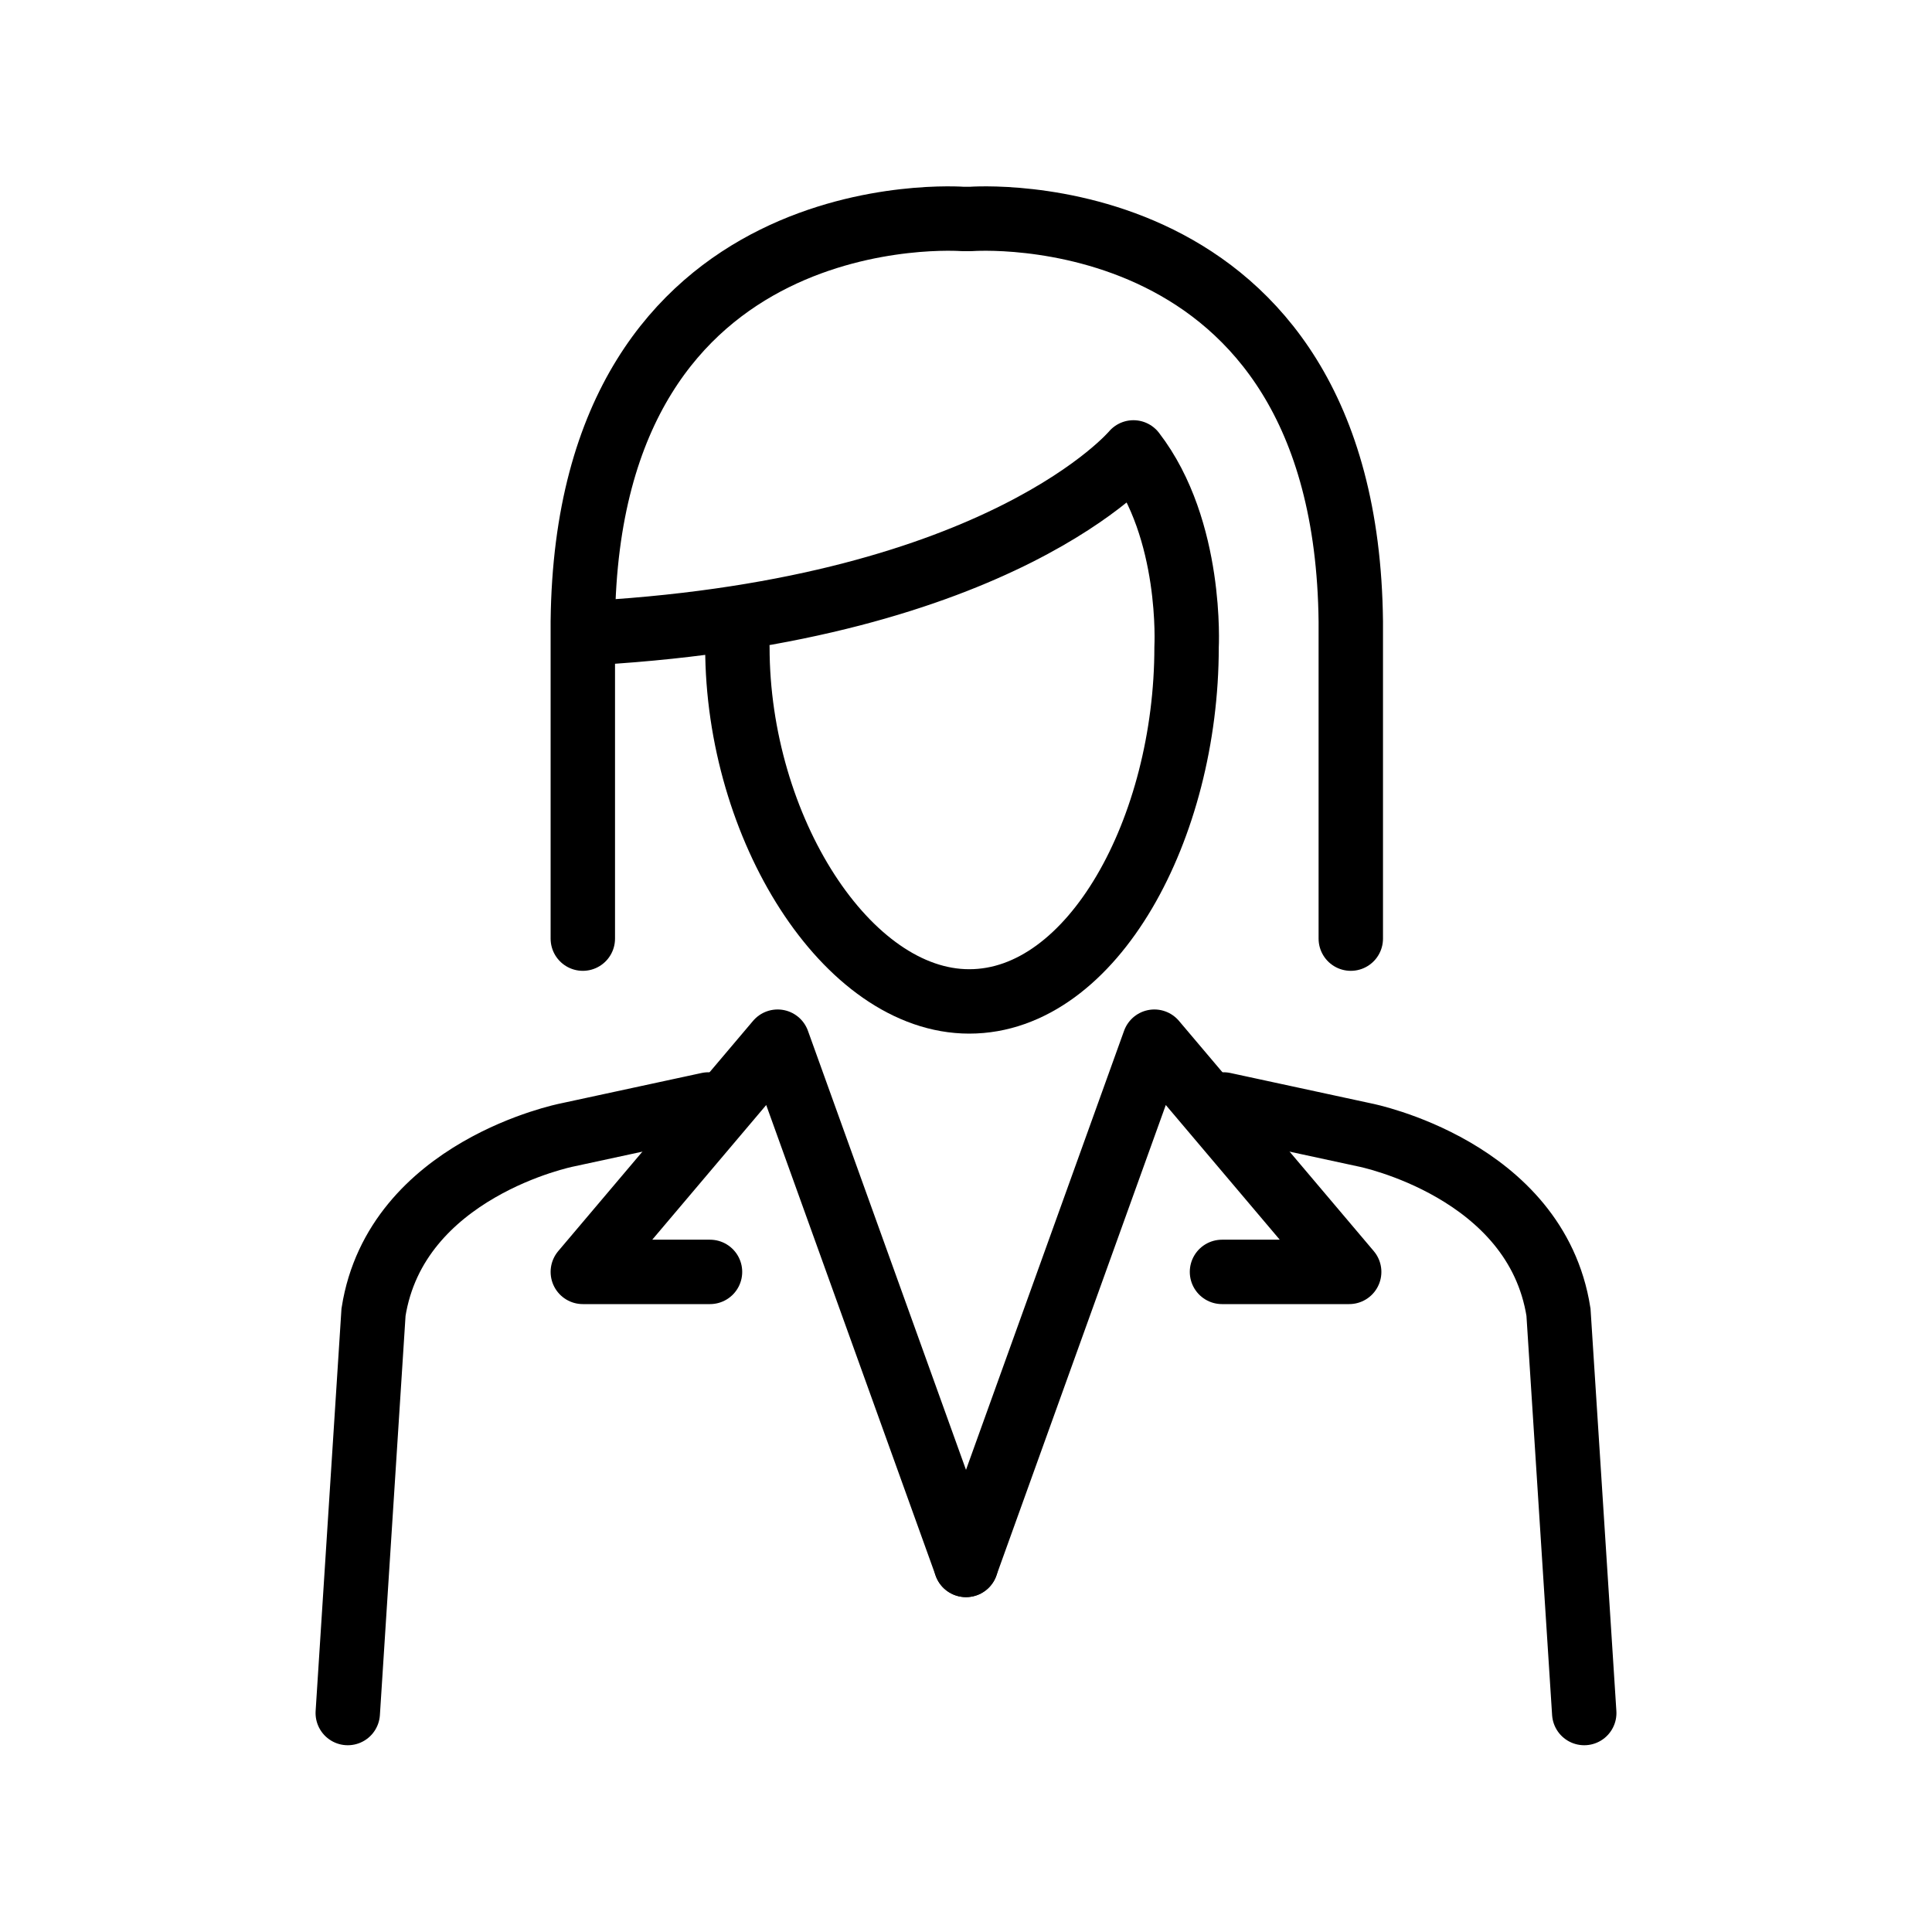 <?xml version="1.0" encoding="UTF-8"?> <!-- Generator: Adobe Illustrator 23.0.3, SVG Export Plug-In . SVG Version: 6.00 Build 0) --> <svg xmlns="http://www.w3.org/2000/svg" xmlns:xlink="http://www.w3.org/1999/xlink" id="Calque_2" x="0px" y="0px" viewBox="0 0 120 120" style="enable-background:new 0 0 120 120;" xml:space="preserve"> <style type="text/css"> .st0{fill:none;stroke:#000000;stroke-width:4;stroke-linecap:round;stroke-linejoin:round;stroke-miterlimit:10;} .st1{fill:none;stroke:#000000;stroke-width:4;stroke-linecap:round;stroke-miterlimit:10;} </style> <g> <g> <path class="st0" d="M83.9,58.3c0-10.7,0-10.2,0-19.7c-0.3-26.8-23.6-25-23.6-25h-0.5c0,0-23.3-1.8-23.6,25c0,9.4,0,9,0,19.7"></path> <path class="st0" d="M45.8,40.2c0,11.2,6.8,22,14.4,22c7.7,0,13.5-10.8,13.5-22c0,0,0.4-7.3-3.3-12.1c0,0-8.1,9.7-33.4,11.2"></path> </g> <g> <path class="st1" d="M44,68.6l-8.8,1.9c0,0-10.6,2.1-12,11l-1.6,24.9"></path> <polyline class="st0" points="60,97.2 48.3,64.7 36.2,79 44.1,79 "></polyline> <g> <path class="st1" d="M76,68.6l8.8,1.9c0,0,10.6,2.1,12,11l1.6,24.9"></path> <polyline class="st0" points="60,97.2 71.7,64.7 83.8,79 75.9,79 "></polyline> </g> </g> </g> </svg> 